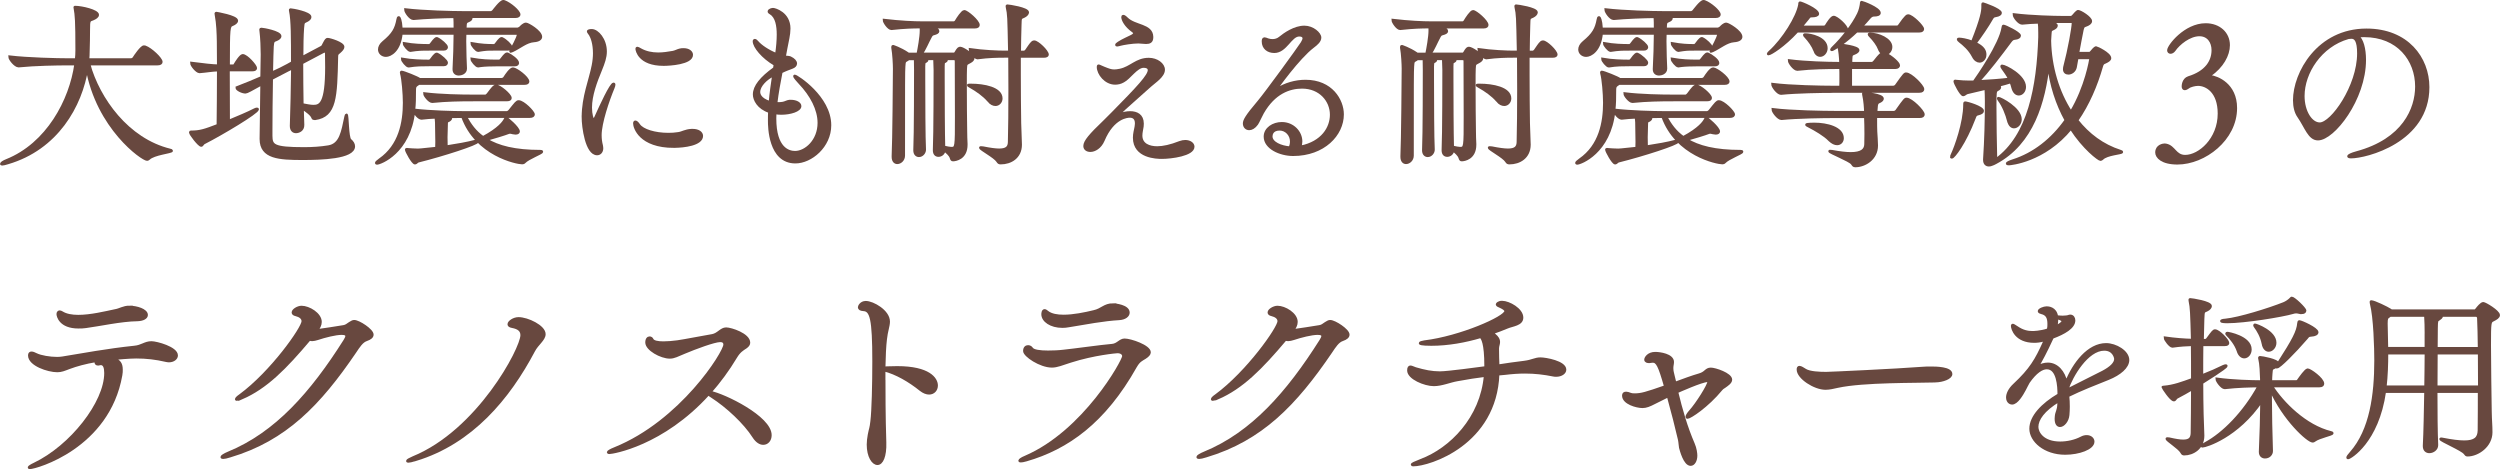 <svg height="89.04" viewBox="0 0 474.49 89.04" width="474.49" xmlns="http://www.w3.org/2000/svg"><g fill="#68483f" stroke="#68483f" stroke-miterlimit="10" stroke-width=".5"><path d="m16.87 12.15c1.84 6.63 7.34 14.35 15.4 16.32.2.03.31.1.31.14 0 .27-3.4.58-4.32 1.5-.1.1-.24.17-.34.17-.88 0-9.42-5.98-11.42-17.37-1.12 7.24-5.75 15.3-15.03 18.02-.54.17-.88.24-1.05.24-.14 0-.17-.03-.17-.07 0-.14.44-.44.99-.65 7.75-3.09 12.17-11.39 13.12-18.29h-1.6c-1.87 0-6.19.07-9.21.38h-.03c-.65 0-1.7-1.33-1.7-1.77 3.47.41 9.14.54 11.08.54h1.56c.07-.61.1-1.19.1-1.77 0-5.68-.1-6.63-.34-7.99-.03-.07-.03-.14-.03-.17s.03-.03.07-.03c1.26 0 4.28.71 4.28 1.46 0 .34-.41.61-.92.82-.68.27-.78.1-.78 2.07 0 1.36-.03 2.62-.07 3.98 0 .54-.03 1.09-.07 1.63h8.13c.24 0 .48-.14.58-.31.2-.34 1.43-2.14 1.9-2.14.1 0 .17.03.24.03 1.09.38 3.06 2.24 3.06 2.86 0 .21-.17.41-.75.41h-12.99z"/><path d="m43.36 13.3c0 3.6.03 7.62.03 9.69 1.8-.75 3.67-1.53 4.93-2.18.2-.1.34-.14.44-.14s.14.03.14.07c0 .61-6.83 4.69-10.17 6.39-.27.14-.34.48-.54.48-.41 0-2.07-2.14-2.07-2.48 0-.1.03-.1.14-.1 1.73 0 2.62-.31 5.1-1.26.03-2.38.07-6.77.07-10.47-1.22.03-2.21.24-3.54.34h-.03c-.51 0-1.53-1.22-1.53-1.67 2.48.31 3.81.48 5.1.51 0-1.94-.03-3.64-.03-4.62-.03-1.43-.07-3.33-.41-5.1-.03-.07-.03-.14-.03-.17 0-.07.03-.1.1-.1 0 0 3.88.65 3.88 1.43 0 .31-.37.58-.85.78-.65.27-.71.41-.71 7.79h.88c.2 0 .27-.13.37-.31.14-.24 1.02-1.67 1.43-1.67.75 0 2.48 1.97 2.48 2.41 0 .2-.14.37-.65.37h-4.52zm11.53-.1c-.78.41-1.94.99-3.33 1.73-.07 3.5-.1 7.58-.1 9.72v1.12c.03 1.84.34 2.41 6.26 2.41 1.56 0 3.13-.1 4.59-.34 2.38-.37 2.69-2.89 3.3-5.71.07-.24.1-.34.14-.34.24 0 .17 4.35.71 4.79.44.37.68.78.68 1.19 0 2.18-6.22 2.35-9.66 2.35-4.49 0-7.96-.17-7.96-3.74v-.1c.03-2.41.1-6.7.14-10.33-1.97 1.09-2.79 1.56-3.06 1.56-.65 0-1.7-.54-1.67-.88 1.77-.68 3.33-1.33 4.73-1.94.03-1.8.07-3.4.07-4.35 0-1.16-.07-3.13-.24-4.49 0-.1-.03-.17-.03-.24s.03-.1.14-.1c.34 0 3.57.58 3.57 1.36 0 .24-.24.48-.71.68-.48.2-.68.14-.75 1.26-.03.54-.1 2.58-.14 5.03 1.22-.54 2.24-1.05 3.06-1.5l.85-.48c0-4.69 0-8.06-.37-9.76-.03-.1-.03-.17-.03-.2s0-.07.07-.07c.31 0 3.71.61 3.71 1.39 0 .24-.17.44-.51.65-.71.41-.78.14-.88 1.46-.1 1.33-.14 3.33-.14 5.58l3.71-1.97c.2-.1.31-.37.41-.58.44-.85.54-.92.75-.92.37 0 2.92.75 2.92 1.46 0 .27-.24.58-.71.99-.37.31-.48.34-.48.92-.17 7.62-.24 11.18-4.11 11.73h-.1c-.17 0-.31-.03-.37-.2-.17-.58-1.16-1.29-1.94-1.8.03 1.22.07 2.31.1 3.16.03 1.02-.85 1.33-1.33 1.33s-.92-.31-.92-1.12v-.07c.1-2.92.2-7.17.24-10.95l-.58.31zm2.41-1.25c0 2.65.03 5.47.07 7.89.78.14 1.5.31 2.11.31 1.29 0 2.48-.44 2.48-7.41 0-.95-.03-1.84-.03-2.62 0-.27-.14-.37-.34-.37-.07 0-.17.03-.24.07l-4.05 2.14z"/><path d="m88.38 22.14c.82 1.53 1.8 2.89 3.3 3.94 3.03-1.63 3.94-2.89 4.22-3.5.03-.1.07-.17.17-.17.17 0 2.35 1.87 2.35 2.55 0 .2-.2.34-.58.34-.14 0-.31-.03-.51-.07s-.34-.1-.51-.1c-.07 0-.14 0-.24.03-.78.31-2.82.92-4.28 1.33 2.24 1.39 5.44 2.21 10.23 2.21.24 0 .31.03.31.1 0 .27-2.62 1.22-3.3 1.97-.14.14-.27.17-.44.17-.99 0-8.7-1.53-11.32-8.8-.65 0-1.46 0-2.41.03.14.07.2.17.2.27 0 .17-.24.41-.54.51-.2.1-.27.2-.27.51-.03 1.53-.07 2.01-.07 2.58 0 .41.03.88.03 1.8 2.04-.31 3.98-.65 5.47-1.05.1-.03.17-.03.24-.03.14 0 .2.03.2.1 0 .44-6.39 2.52-11.25 3.74-.24.07-.41.37-.61.37-.44 0-1.67-2.28-1.67-2.58 0-.03.03-.07.1-.07.03 0 .14.03.24.03.44.03 1.19.1 1.9.1.14 0 .41 0 3.5-.34.03-.44.03-.75.03-1.16 0-.44 0-.99-.03-1.87 0-1.7-.03-2.31-.14-2.82-.92.04-1.8.1-2.69.21h-.03c-.48 0-1.22-.88-1.43-1.39-.85 7.92-6.43 9.93-7 9.93-.07 0-.14-.04-.14-.07 0-.1.2-.31.68-.65 3.81-2.65 4.62-7.04 4.62-10.78 0-1.67-.24-4.56-.54-5.58-.03-.07-.03-.14-.03-.17 0-.07.03-.1.07-.1.37 0 3.16 1.12 3.43 1.39h15.54c.24 0 .48-.14.58-.31.31-.48 1.12-1.7 1.6-1.7.58 0 2.86 1.67 2.86 2.45 0 .2-.17.37-.75.37h-19.99c-.78.51-.78.54-.78 1.7 0 .95 0 2.11-.14 3.3 3.16.37 7.62.48 9.38.48h8.23c.2 0 .44-.17.54-.3 1.22-1.53 1.39-1.77 1.73-1.77.88 0 2.82 1.97 2.82 2.45 0 .2-.17.41-.71.41h-12.17zm-.11-15.8c0 .48-.03.95-.03 1.46 0 2.04.1 4.15.14 5.2.03.88-.95 1.09-1.29 1.09-.51 0-.95-.27-.95-.92v-.1c.1-1.6.2-5.03.2-6.73h-10.17c-.31 3.3-2.11 4.21-2.92 4.21-.71 0-1.26-.51-1.26-1.16 0-.44.24-.95.78-1.39 1.84-1.53 2.38-2.48 2.72-4.32.03-.24.1-.37.2-.37.07 0 .37.37.48 2.18h10.17c0-.75 0-1.77-.07-2.31-2.18.03-5.41.14-7.79.37h-.03c-.61 0-1.5-1.29-1.5-1.73 3.43.41 8.94.54 10.88.54h5.3c.2 0 .41-.14.54-.31.07-.07 1.33-1.8 1.84-1.8.07 0 .14 0 .2.03 1.12.41 2.82 1.87 2.82 2.48 0 .2-.17.41-.71.41h-8.7c.2.1.31.2.31.31 0 .2-.24.37-.51.48-.54.21-.58.34-.61 1.22v.31h9.89c.17 0 .44-.14.58-.27.14-.17.65-.68 1.05-.68.37 0 2.82 1.43 2.82 2.45 0 .37-.37.71-1.33.78-1.43.1-2.69 1.26-4.11 1.9-.14.07-.24.1-.27.1s-.03-.03-.03-.03c0-.03.03-.14.1-.27.14-.24 1.33-2.35 1.33-2.92 0-.14-.07-.2-.2-.2h-9.86zm-7.07 5.98c-.95 0-2.18 0-3.64.24h-.03c-.34 0-1.19-1.02-1.19-1.36 1.84.34 3.94.37 4.93.37h.2c.07 0 .24-.1.34-.24.75-1.05.99-1.09 1.05-1.09s.1.03.14.03c.71.34 1.77 1.29 1.77 1.63 0 .2-.14.41-.51.41h-3.06zm0-2.96c-.95 0-1.84 0-3.3.24h-.03c-.34 0-1.19-1.02-1.19-1.36 1.84.34 3.6.37 4.59.37h.2c.07 0 .24-.1.34-.24.75-1.05.99-1.09 1.05-1.09s.1.03.14.03c.71.34 1.77 1.29 1.77 1.63 0 .2-.14.41-.51.41h-3.06zm7.99 9.62c-1.67 0-4.45.03-7.14.31h-.03c-.54 0-1.46-1.16-1.46-1.53 3.09.38 7.07.44 8.8.44h2.75c.2 0 .34-.17.48-.31.37-.44.85-1.22 1.29-1.5.1-.07.2-.1.27-.1.68 0 2.72 1.7 2.72 2.31 0 .2-.14.37-.65.37h-7.04zm4.32-9.62c-.95 0-1.29 0-2.75.24h-.03c-.34 0-1.19-1.02-1.19-1.36 1.84.34 3.06.37 4.05.37h.2c.07 0 .24-.1.34-.24.75-1.05.99-1.09 1.05-1.09s.1.03.14.03c.65.31 1.67 1.26 1.67 1.63 0 .2-.14.41-.51.41h-2.96zm.44 2.99c-1.77 0-2.55.1-3.2.2h-.03c-.34 0-1.19-1.02-1.19-1.36 1.84.34 3.5.37 4.49.37h.75c.07 0 .24-.1.34-.24.24-.31.82-1.12 1.12-1.12.07 0 .1.03.14.03.61.27 1.9 1.16 1.9 1.73 0 .17-.14.38-.54.38h-3.77z"/><path d="m110.65 22.18c0-3.81 1.36-6.94 1.9-9.76.17-.85.24-1.63.24-2.31 0-1.8-.44-2.99-.75-3.5-.14-.27-.41-.51-.41-.65 0-.1.24-.2.68-.2 1.09 0 2.62 1.73 2.62 4.01 0 1.12-.37 2.14-.92 3.5-.92 2.21-1.9 4.83-1.9 7.14 0 1.33.31 2.31.54 2.31.14 0 .27-.14.44-.54.92-2.04 2.86-6.26 3.37-6.26.07 0 .1.04.1.14 0 .14-.07.34-.17.61-.99 2.38-2.45 6.66-2.45 8.98 0 .78.1 1.39.24 1.94.03.2.07.37.07.54 0 .68-.41 1.09-.92 1.09-2.01 0-2.69-5.13-2.69-7.04zm17.27 5.64c-6.46 0-7.51-3.64-7.51-4.39 0-.2.07-.31.17-.31.17 0 .41.2.68.61.71 1.02 3.03 1.73 5.58 1.73.61 0 1.26-.03 1.9-.14.78-.1 1.26-.54 2.52-.61h.2c1.12 0 1.73.51 1.73 1.09 0 1.6-3.37 2.01-5.27 2.01zm-1.97-15.57c-4.66 0-5.1-2.75-5.1-2.99 0-.1.03-.14.1-.14.1 0 .31.1.58.27 1.02.58 2.18.82 3.4.82.92 0 1.87-.14 2.82-.31.48-.1.85-.34 1.29-.44.24-.07.48-.07.71-.07.95 0 1.53.48 1.53 1.02 0 1.6-4.21 1.84-5.34 1.84z"/><path d="m147.09 12.25c-2.35-1.36-3.98-3.4-3.98-4.42 0-.14.07-.2.14-.2.14 0 .34.17.51.38.58.68 1.97 1.67 3.6 2.31.2-1.36.31-2.69.31-3.74 0-1.67-.27-3.37-1.39-4.05-.24-.14-.34-.24-.34-.34 0-.31.61-.44.78-.44.34 0 3.06.75 3.06 3.67 0 1.16-.34 2.41-.58 3.71-.1.51-.2 1.09-.31 1.67.31.03.85.03 1.09.14.71.34 1.05.75 1.05 1.12 0 .31-.24.58-.71.75-.61.24-1.22.44-2.04.85-.37 1.9-.75 3.94-.99 5.95.17 0 .34.03.51.03.27 0 .51-.03.78-.07.44-.07.82-.34 1.26-.38h.24c1.05 0 1.77.44 1.77.95 0 .82-1.84 1.39-3.54 1.39-.44 0-.82-.03-1.19-.1 0 .34-.03.71-.03 1.05 0 5.78 2.62 6.42 3.81 6.42 2.01 0 4.52-2.18 4.52-5.58 0-2.55-1.43-5.27-3.64-7.58-.44-.48-.99-1.09-.99-1.29 0-.03.03-.03.07-.03.34 0 6.66 4.01 6.66 9.35 0 4.01-3.6 7-6.56 7-4.93 0-4.96-6.8-4.96-7.85 0-.58 0-1.16.03-1.73-2.14-.71-2.89-2.28-2.89-3.26 0-1.53 1.33-3.16 3.84-4.96l.1-.71zm-.3 2.01c-1.33.61-2.75 1.97-2.75 3.2 0 .31.1 1.36 2.11 1.97.14-1.77.41-3.5.65-5.17z"/><path d="m176.71 5.15c1.19.41 1.33.54 1.33.78 0 .2-.27.37-.82.51-.37.07-.48.31-.61.54-.51.92-1.12 2.41-1.73 3.26h6.12c.2 0 .31-.1.41-.27.44-.78.61-.85.85-.85.44 0 2.45 1.22 2.45 1.9 0 .27-.2.51-.58.71-.68.41-.82.24-.85 1.33-.03.48-.03 1.56-.03 2.89 0 2.96.03 7.14.07 9.01 0 .61.03 1.67.07 2.35v.17c0 2.58-2.04 2.89-2.52 2.89-.24 0-.27-.14-.37-.44-.17-.54-.78-1.05-1.29-1.46-.03.65-.58 1.05-1.09 1.05-.44 0-.82-.27-.82-.99v-.07c.14-2.75.14-14.35.14-15.16 0-.37-.03-1.26-.07-2.14h-1.43s.03.1.03.17c0 .1-.03.2-.2.31-.37.2-.37.14-.41.95v2.35c0 3.94.03 11.52.14 13.43.03.54-.44 1.19-1.09 1.19-.41 0-.82-.31-.82-1.02v-.07c.14-2.69.14-14.35.14-15.16 0-.37 0-1.26-.03-2.14h-1.26c-.07.07-.1.1-.17.14-.61.34-.61.31-.68 1.29-.07.99-.07 2.82-.07 16.93 0 .82-.65 1.36-1.22 1.36-.44 0-.82-.34-.82-1.12v-.14c.14-2.62.24-15.26.24-16.59 0-.78-.1-2.82-.31-3.98v-.14c0-.1 0-.14.1-.14 0 0 1.33.41 2.75 1.36l.1.1h1.84c.2-.95.61-3.23.61-4.42 0-.24 0-.48-.03-.68-1.53 0-2.96.03-5.58.31h-.03c-.54 0-1.39-1.26-1.39-1.63 3.16.37 5.61.48 7.31.48h5.95c.1 0 .31-.1.41-.27.31-.54 1.19-1.87 1.56-1.87.54 0 2.69 1.87 2.69 2.58 0 .2-.14.41-.65.41h-8.33zm2.92 6.01s.03.1.03.17c0 .1-.03.2-.2.31-.44.24-.37.17-.41.95v2.35c0 3.67.03 10.5.1 12.95.61.14 1.09.24 1.39.24.95 0 .95-.14.95-6.02 0-4.08-.03-9.25-.03-10.5 0-.17-.03-.44-.41-.44h-1.43zm7.99 7.96c-.88-1.05-2.28-2.01-3.37-2.62-.31-.17-.48-.27-.48-.34 0-.03.17-.03.51-.03 2.45 0 5.75.61 5.75 2.55 0 .65-.48 1.19-1.09 1.19-.41 0-.88-.2-1.33-.75zm5.88-8.43v3.5c0 3.23.03 6.49.07 9.15 0 .65.14 3.37.14 4.11 0 2.45-1.94 3.5-3.77 3.5-.34 0-.41-.07-.61-.37-.54-.85-3.26-2.24-3.26-2.55 0-.03.03-.03.14-.03.07 0 .2 0 .37.03 1.33.27 2.35.41 3.06.41 1.39 0 1.87-.48 1.9-1.46.07-2.52.1-6.25.1-9.99 0-2.18-.03-4.35-.03-6.29h-.92c-1.33 0-3.06.03-5.17.31h-.03c-.41 0-1.39-1.26-1.39-1.63 2.52.37 5.27.48 6.66.48h.82c-.14-6.97-.14-7.04-.44-8.46-.03-.1-.03-.17-.03-.24 0-.03 0-.07.07-.07.31 0 3.88.54 3.88 1.26 0 .27-.31.58-.65.75-.71.37-.75.07-.78 1.73-.03 1.43-.1 3.16-.1 5.03h.85c.1 0 .34-.14.44-.31.37-.51.78-1.22 1.16-1.53.1-.07.2-.1.31-.1.65 0 2.52 1.8 2.52 2.45 0 .17-.17.34-.68.34h-4.59z"/><path d="m211.19 21.46c4.86-4.93 6.9-7.11 6.9-8.16 0-.2-.1-.68-1.05-.68-1.33 0-2.69 2.21-3.84 2.79-.54.31-1.05.41-1.56.41-1.8 0-3.23-1.8-3.23-3.13 0-.14.03-.21.1-.21.14 0 .44.21.99.41.92.37 1.36.54 1.97.54.31 0 .65-.04 1.12-.14 2.07-.44 3.09-2.07 5.44-2.07 1.56 0 2.82.99 2.82 2.01 0 1.22-1.67 2.24-2.58 3.06-2.24 2.04-5.03 4.42-5.75 5.2-.1.1-.17.17-.17.24 0 0 0 .03.07.03.03 0 .1-.03.24-.07.54-.2 1.19-.34 1.83-.34 1.22 0 2.35.51 2.35 2.11 0 .17 0 .34-.03.54-.07.54-.24 1.12-.24 1.73 0 1.73 1.56 2.28 3.06 2.28 1.12 0 2.55-.31 4.28-.99.37-.14.75-.2 1.05-.2.88 0 1.5.48 1.5 1.02 0 1.53-4.15 2.07-5.95 2.07-.99 0-5.24-.1-5.24-3.77 0-.78.2-1.43.31-2.04.03-.27.07-.48.07-.68 0-.99-.54-1.33-1.22-1.33-.37 0-3.16.1-5.03 4.56-.58 1.36-1.67 1.94-2.45 1.94-.61 0-1.09-.31-1.09-.88 0-.85 1.02-2.07 3.77-4.69zm6.32-13.36c-.44 0-.99-.1-1.46-.1-1.16 0-2.89.3-3.4.44-.27.07-.51.14-.65.14-.07 0-.1-.03-.1-.07 0-.07.1-.17.41-.38.78-.51 1.97-1.02 2.35-1.22.2-.1.65-.31.65-.61 0-.1-.07-.24-.31-.41-1.39-.99-1.94-2.14-1.94-2.65 0-.14.03-.17.14-.17s.31.1.65.44c1.53 1.53 4.73 1.19 4.79 3.47v.1c0 .85-.48 1.02-1.12 1.02z"/><path d="m246.85 27.89c4.15-.85 5.81-3.64 5.81-6.12 0-2.65-2.07-5.2-5.54-5.2-2.41 0-5.3 1.02-7.48 4.83-.31.54-.85 1.77-1.09 2.11-.48.68-1.02.95-1.46.95-.54 0-.95-.41-.95-1.02 0-.54.31-1.26 2.79-4.18 1.36-1.6 7.62-10.2 8.19-11.12.2-.34.34-.65.34-.85 0-.17-.07-.61-.88-.61-1.63 0-2.52 3.13-4.72 3.13-1.22 0-2.14-.71-2.14-1.94 0-.27.03-.54.27-.54.17 0 .37.1.65.2.31.1.58.14.88.14.48 0 .99-.14 1.39-.48.92-.75 2.79-2.07 4.66-2.07 1.6 0 2.96 1.26 2.96 2.01 0 .65-.61 1.19-1.33 1.73-2.75 2.07-7.04 8.06-7.04 8.16h.03s.07 0 .17-.07c1.56-.99 3.5-1.56 5.41-1.56 4.93 0 7.04 3.64 7.04 6.32 0 3.84-3.57 7.65-9.38 7.65-2.45 0-5.34-1.29-5.34-3.43 0-1.53 1.56-2.52 3.2-2.52 2.11 0 3.64 1.67 3.64 3.43 0 .37-.07.71-.2 1.09l.14-.04zm-1.77-1.05c0-1.26-.99-2.31-2.21-2.31-1.43 0-1.6.99-1.6 1.36 0 1.26 1.87 2.01 3.54 2.14.2-.41.27-.78.27-1.19z"/><path d="m273.27 5.15c1.19.41 1.33.54 1.33.78 0 .2-.27.37-.82.51-.37.07-.48.31-.61.54-.51.92-1.12 2.41-1.73 3.26h6.12c.2 0 .31-.1.41-.27.44-.78.61-.85.85-.85.44 0 2.45 1.22 2.45 1.9 0 .27-.2.51-.58.71-.68.41-.82.24-.85 1.33-.03.48-.03 1.56-.03 2.89 0 2.96.03 7.14.07 9.01 0 .61.03 1.67.07 2.35v.17c0 2.58-2.04 2.89-2.52 2.89-.24 0-.27-.14-.37-.44-.17-.54-.78-1.05-1.29-1.46-.03.65-.58 1.05-1.09 1.05-.44 0-.82-.27-.82-.99v-.07c.14-2.75.14-14.35.14-15.16 0-.37-.03-1.26-.07-2.14h-1.43s.03.1.03.17c0 .1-.03.2-.2.31-.37.2-.37.14-.41.95v2.35c0 3.94.03 11.52.14 13.43.03.54-.44 1.19-1.09 1.19-.41 0-.82-.31-.82-1.02v-.07c.14-2.69.14-14.35.14-15.16 0-.37 0-1.26-.03-2.14h-1.26c-.07.07-.1.1-.17.14-.61.34-.61.31-.68 1.29s-.07 2.82-.07 16.93c0 .82-.65 1.36-1.22 1.36-.44 0-.82-.34-.82-1.12v-.14c.14-2.62.24-15.26.24-16.59 0-.78-.1-2.82-.31-3.98v-.14c0-.1 0-.14.1-.14 0 0 1.33.41 2.75 1.36l.1.1h1.84c.2-.95.61-3.23.61-4.42 0-.24 0-.48-.03-.68-1.53 0-2.96.03-5.58.31h-.03c-.54 0-1.39-1.26-1.39-1.63 3.16.37 5.61.48 7.31.48h5.95c.1 0 .31-.1.41-.27.31-.54 1.19-1.87 1.56-1.87.54 0 2.69 1.87 2.69 2.58 0 .2-.14.41-.65.41h-8.33zm2.92 6.01s.03.1.03.17c0 .1-.03.2-.2.31-.44.24-.37.17-.41.95v2.35c0 3.67.03 10.5.1 12.95.61.14 1.09.24 1.39.24.95 0 .95-.14.95-6.02 0-4.08-.03-9.25-.03-10.5 0-.17-.03-.44-.41-.44h-1.43zm7.99 7.96c-.88-1.05-2.28-2.01-3.37-2.62-.31-.17-.48-.27-.48-.34 0-.03.17-.03.51-.03 2.45 0 5.75.61 5.75 2.55 0 .65-.48 1.19-1.09 1.19-.41 0-.88-.2-1.33-.75zm5.88-8.43v3.5c0 3.23.03 6.49.07 9.15 0 .65.14 3.37.14 4.11 0 2.45-1.94 3.5-3.77 3.5-.34 0-.41-.07-.61-.37-.54-.85-3.26-2.24-3.26-2.55 0-.03.03-.03.14-.03.07 0 .2 0 .37.03 1.33.27 2.35.41 3.06.41 1.39 0 1.87-.48 1.9-1.46.07-2.52.1-6.25.1-9.99 0-2.18-.03-4.35-.03-6.29h-.92c-1.33 0-3.06.03-5.17.31h-.03c-.41 0-1.39-1.26-1.39-1.63 2.52.37 5.27.48 6.66.48h.82c-.14-6.97-.14-7.04-.44-8.46-.03-.1-.03-.17-.03-.24 0-.03 0-.07.07-.07.31 0 3.88.54 3.88 1.26 0 .27-.31.58-.65.75-.71.37-.75.07-.78 1.73-.03 1.43-.1 3.16-.1 5.03h.85c.1 0 .34-.14.44-.31.37-.51.78-1.22 1.16-1.53.1-.07.2-.1.31-.1.65 0 2.52 1.8 2.52 2.45 0 .17-.17.34-.68.34h-4.59z"/><path d="m316.18 22.14c.82 1.53 1.8 2.89 3.3 3.94 3.03-1.63 3.94-2.89 4.21-3.5.03-.1.07-.17.17-.17.17 0 2.35 1.87 2.35 2.55 0 .2-.2.34-.58.34-.14 0-.31-.03-.51-.07-.2-.03-.34-.1-.51-.1-.07 0-.14 0-.24.03-.78.31-2.82.92-4.28 1.33 2.24 1.39 5.44 2.21 10.23 2.21.24 0 .31.03.31.1 0 .27-2.62 1.22-3.3 1.97-.14.14-.27.17-.44.17-.99 0-8.7-1.53-11.32-8.8-.65 0-1.46 0-2.41.03.14.07.2.17.2.27 0 .17-.24.41-.54.51-.2.1-.27.2-.27.51-.03 1.53-.07 2.01-.07 2.58 0 .41.03.88.03 1.8 2.04-.31 3.98-.65 5.47-1.05.1-.03.17-.03.24-.03.14 0 .2.03.2.1 0 .44-6.39 2.52-11.25 3.74-.24.07-.41.37-.61.37-.44 0-1.67-2.28-1.67-2.58 0-.03.03-.07.1-.07.03 0 .14.03.24.03.44.03 1.19.1 1.9.1.14 0 .41 0 3.5-.34.03-.44.03-.75.03-1.16 0-.44 0-.99-.03-1.87 0-1.7-.03-2.31-.14-2.82-.92.04-1.8.1-2.69.21h-.03c-.48 0-1.22-.88-1.43-1.39-.85 7.92-6.42 9.93-7 9.93-.07 0-.14-.04-.14-.07 0-.1.2-.31.68-.65 3.81-2.65 4.62-7.04 4.62-10.78 0-1.67-.24-4.56-.54-5.58-.03-.07-.03-.14-.03-.17 0-.07.03-.1.07-.1.37 0 3.16 1.12 3.43 1.39h15.54c.24 0 .48-.14.58-.31.31-.48 1.12-1.7 1.6-1.7.58 0 2.86 1.67 2.86 2.45 0 .2-.17.37-.75.37h-19.99c-.78.51-.78.54-.78 1.7 0 .95 0 2.11-.14 3.3 3.16.37 7.62.48 9.38.48h8.23c.2 0 .44-.17.54-.3 1.22-1.53 1.39-1.77 1.73-1.77.88 0 2.82 1.97 2.82 2.45 0 .2-.17.41-.71.41h-12.17zm-.11-15.8c0 .48-.03.95-.03 1.46 0 2.04.1 4.15.14 5.2.03.88-.95 1.09-1.29 1.09-.51 0-.95-.27-.95-.92v-.1c.1-1.6.2-5.03.2-6.73h-10.17c-.31 3.3-2.11 4.21-2.92 4.21-.71 0-1.26-.51-1.26-1.16 0-.44.24-.95.78-1.39 1.84-1.53 2.38-2.48 2.72-4.32.03-.24.1-.37.2-.37.07 0 .37.37.48 2.18h10.17c0-.75 0-1.77-.07-2.31-2.18.03-5.41.14-7.79.37h-.03c-.61 0-1.5-1.29-1.5-1.73 3.43.41 8.94.54 10.88.54h5.3c.2 0 .41-.14.54-.31.07-.07 1.33-1.8 1.84-1.8.07 0 .14 0 .2.03 1.12.41 2.82 1.87 2.82 2.48 0 .2-.17.41-.71.41h-8.7c.2.1.31.2.31.31 0 .2-.24.37-.51.48-.54.21-.58.34-.61 1.22v.31h9.89c.17 0 .44-.14.58-.27.14-.17.65-.68 1.05-.68.37 0 2.82 1.43 2.82 2.45 0 .37-.37.71-1.33.78-1.43.1-2.69 1.26-4.11 1.9-.14.07-.24.1-.27.1s-.03-.03-.03-.03c0-.03.03-.14.1-.27.14-.24 1.33-2.35 1.33-2.92 0-.14-.07-.2-.2-.2h-9.86zm-7.07 5.98c-.95 0-2.18 0-3.64.24h-.03c-.34 0-1.19-1.02-1.19-1.36 1.84.34 3.94.37 4.93.37h.2c.07 0 .24-.1.34-.24.75-1.05.99-1.09 1.05-1.09s.1.03.14.03c.71.34 1.77 1.29 1.77 1.63 0 .2-.14.41-.51.41h-3.06zm0-2.96c-.95 0-1.83 0-3.3.24h-.03c-.34 0-1.19-1.02-1.19-1.36 1.84.34 3.6.37 4.59.37h.2c.07 0 .24-.1.34-.24.75-1.05.99-1.09 1.05-1.09s.1.03.14.03c.71.34 1.77 1.29 1.77 1.63 0 .2-.14.41-.51.41h-3.06zm7.99 9.62c-1.67 0-4.45.03-7.14.31h-.03c-.54 0-1.46-1.16-1.46-1.53 3.09.38 7.07.44 8.8.44h2.75c.2 0 .34-.17.48-.31.37-.44.85-1.22 1.29-1.5.1-.07.2-.1.27-.1.68 0 2.72 1.7 2.72 2.31 0 .2-.14.37-.65.37h-7.04zm4.32-9.62c-.95 0-1.29 0-2.75.24h-.03c-.34 0-1.19-1.02-1.19-1.36 1.83.34 3.06.37 4.04.37h.2c.07 0 .24-.1.34-.24.75-1.05.99-1.09 1.05-1.09s.1.03.14.03c.65.31 1.67 1.26 1.67 1.63 0 .2-.14.41-.51.41h-2.96zm.44 2.99c-1.77 0-2.55.1-3.2.2h-.03c-.34 0-1.19-1.02-1.19-1.36 1.83.34 3.5.37 4.49.37h.75c.07 0 .24-.1.34-.24.24-.31.82-1.12 1.12-1.12.07 0 .1.03.14.03.61.27 1.9 1.16 1.9 1.73 0 .17-.14.38-.54.38h-3.77z"/><path d="m341.1 5.93c-2.55 2.79-5.07 4.32-5.44 4.32-.03 0-.07 0-.07-.03 0-.07.1-.2.34-.41 2.55-2.31 5.2-6.56 5.61-8.91.03-.27 0-.38.1-.38.24 0 3.37 1.29 3.37 2.11 0 .27-.48.41-1.05.41-.51 0-.51.07-.85.51-.41.51-.85 1.05-1.29 1.56h4.39c.1 0 .31-.1.41-.27.2-.34.99-1.6 1.39-1.6.61 0 2.48 1.7 2.48 2.35 0 .17-.14.34-.65.34zm6.53 11.45c-1.84 0-6.63.07-9.59.37h-.03c-.61 0-1.6-1.33-1.6-1.77 3.37.44 9.49.54 11.39.54h1.53c.03-.61.03-1.26.03-1.87 0-.65 0-1.26-.03-1.8h-.65c-1.73 0-4.76.03-7.55.34h-.03c-.58 0-1.53-1.29-1.53-1.7 3.2.41 7.51.51 9.28.51h.48c-.03-1.16-.17-2.45-.37-3.26-1.09.68-1.19.71-1.29.71-.03 0-.07 0-.07-.03 0-.07.1-.21.31-.41 1.77-1.7 3.77-4.25 4.79-6.36.34-.68.48-1.46.54-1.87.03-.27 0-.37.1-.37.17 0 3.37 1.19 3.37 2.04 0 .31-.41.44-1.05.44q-.44 0-.82.44c-.48.58-1.02 1.16-1.6 1.77h6.83c.1 0 .31-.1.41-.27 1.26-1.84 1.53-1.87 1.67-1.87.75 0 2.79 2.04 2.79 2.55 0 .2-.14.41-.65.41h-11.9c-.95.92-2.01 1.8-3.09 2.58.17.03 3.37.41 3.37 1.02 0 .17-.17.34-.48.51-.71.37-.85.1-.88 1.36v.61h3.94c.2 0 .37-.14.51-.31.37-.48.95-1.22 1.39-1.53.03-.04.07-.07.1-.07-.24-.14-.44-.41-.61-.85-.24-.68-.99-1.7-1.67-2.38-.17-.17-.24-.27-.24-.34s.07-.07.24-.07c1.53 0 3.94.99 3.94 2.45 0 .68-.44 1.22-.99 1.33 1.12.54 2.45 1.73 2.45 2.18 0 .2-.14.44-.68.44h-8.43v3.67h8.06c.2 0 .48-.14.58-.31 1.53-2.18 1.63-2.21 1.87-2.21.92 0 3.2 2.31 3.2 2.92 0 .24-.14.44-.71.44h-16.62zm8.39 4.76v.82c0 .65 0 1.33.03 2.01.03.58.14 1.97.14 2.65 0 2.55-2.28 3.88-4.08 3.88-.34 0-.41-.2-.61-.48-.48-.61-4.25-2.07-4.25-2.31 0-.03.03-.03.1-.03s.2 0 .37.03c1.46.27 2.65.41 3.54.41 2.01 0 2.79-.65 2.82-1.73.03-.71.03-1.36.03-1.97 0-1.26-.03-2.28-.07-3.26h-6.02c-1.84 0-6.94.07-9.89.37h-.03c-.61 0-1.63-1.33-1.63-1.77 3.37.44 9.83.54 11.73.54h5.85c-.03-.82-.1-2.11-.37-3.33-.03-.07-.03-.14-.03-.17 0-.1.03-.1.17-.1.1 0 3.47.27 3.47 1.02 0 .2-.17.37-.41.51-.58.27-.71.24-.78 1.6l-.03.48h3.33c.2 0 .48-.14.58-.31 1.53-2.18 1.63-2.21 1.87-2.21.92 0 3.2 2.31 3.2 2.92 0 .24-.14.44-.71.44h-8.29zm-11.66-12.64c-.24-.75-.99-1.8-1.67-2.52-.17-.17-.24-.27-.24-.34s.07-.07.24-.07c.92 0 3.94.61 3.94 2.58 0 .78-.58 1.39-1.16 1.39-.44 0-.85-.31-1.12-1.05zm2.86 17.06c-.95-.95-2.62-1.94-3.88-2.58-.31-.17-.48-.24-.48-.31 0-.14 1.43-.14 1.5-.14 2.38 0 5.34.75 5.34 2.69 0 .61-.41 1.09-1.02 1.09-.41 0-.92-.2-1.46-.75z"/><path d="m370.37 29.76c0-.1.03-.24.14-.44.65-1.36 2.35-6.02 2.35-9.49 0-.34.07-.34.07-.34.44 0 3.37.88 3.37 1.56 0 .24-.24.44-.82.58-.51.1-.58.31-.75.78-1.84 4.83-3.94 7.45-4.28 7.45-.03 0-.07-.03-.07-.1zm8.44.54c6.32-4.52 7.99-13.94 8.29-23.22v-.88c0-.85-.03-1.53-.1-1.97-1.12.03-2.18.1-3.2.2h-.03c-.58 0-1.53-1.19-1.53-1.67 3.26.41 7.82.51 8.97.51h1.84c.17 0 .34-.14.48-.31.68-.82.85-.82.88-.82.44 0 2.41 1.22 2.41 1.87 0 .37-.44.61-.78.75-.44.2-.65.1-.82.88-.24 1.09-.54 2.82-.85 4.45h2.18c.17 0 .31-.14.44-.31.58-.71.75-.75.85-.75.14 0 2.62 1.16 2.62 2.01 0 .34-.44.54-.68.68-.31.21-.68.1-.88.85-1.05 3.67-2.58 7.24-4.69 10.27 2.14 2.72 4.9 4.79 8.23 5.85.2.07.27.1.27.17 0 .24-2.86.37-3.71 1.26-.1.1-.24.17-.34.17-.31 0-3.16-2.11-5.61-5.92-5.1 6.25-11.56 6.76-11.76 6.76-.24 0-.34-.03-.34-.1 0-.1.37-.31 1.09-.54 3.98-1.26 7.45-3.98 10.06-7.68-1.67-3.03-2.89-6.63-3.33-10.71-.78 7.28-3.03 15.09-10 18.8-.31.17-.54.27-.68.31-.2.1-.41.14-.61.14-.44 0-.85-.27-.85-.99v-.14c.24-3.64.34-7.31.34-10.95 0-.85-.03-1.77-.07-2.48-1.46.34-2.82.68-3.47.82-.34.07-.58.41-.82.41-.41 0-1.6-2.24-1.6-2.58 0-.03 0-.07.07-.07s.14.03.24.03c.82.1 1.73.14 2.41.14h.92c.75-1.05 5-7.17 5.47-10.27.03-.27.07-.34.14-.34.27 0 3.06 1.33 3.06 1.84 0 .24-.27.48-.95.54-.34.03-.54.2-.78.51-1.84 2.48-4.39 5.85-6.15 7.65 1.97-.1 4.39-.27 5.95-.48-.41-.82-.92-1.46-1.29-2-.14-.2-.2-.34-.2-.41s.03-.07.1-.07c.58 0 4.28 1.87 4.28 3.98 0 .82-.54 1.39-1.12 1.39-.48 0-.95-.37-1.19-1.33-.07-.34-.2-.68-.34-.99-.61.21-1.5.44-2.41.68.2.1.34.2.34.34s-.14.31-.41.44c-.48.27-.48.31-.48 3.3 0 2.75.07 6.94.14 9.76v.2zm-2.04-19.92c0 .71-.51 1.26-1.05 1.26-.41 0-.88-.27-1.22-.95-.71-1.36-1.73-2.21-2.55-2.86-.24-.17-.31-.31-.31-.37 0-.03.07-.07.17-.07.41 0 1.53.17 2.52.58 1.8-4.49 1.97-5.88 1.97-6.63v-.48c0-.13 0-.17.07-.17.03 0 3.33 1.12 3.33 1.77 0 .2-.27.44-.92.54-.41.07-.54.17-.75.54-.75 1.33-2.14 3.37-3.13 4.66 1.6.75 1.87 1.5 1.87 2.18zm4.45 12.68c-.37-1.43-1.02-3.03-1.77-4.01-.14-.21-.2-.31-.2-.38 0-.03.03-.03.07-.03.34 0 4.15 1.94 4.15 4.01 0 .82-.61 1.46-1.22 1.46-.41 0-.82-.31-1.02-1.05zm13.02-12.07-.31 1.73c-.14.78-.82 1.19-1.36 1.19-.44 0-.78-.24-.78-.78 0-.1 0-.2.03-.34.92-3.5 1.63-7.55 1.63-8.43 0-.14-.03-.24-.24-.24h-2.01c-.82 0-1.7 0-2.62.04 1.53.34 1.73.48 1.73.71 0 .21-.2.41-.54.58-.51.27-.61.17-.65 1.09 0 .41-.07.78-.07 1.19.1 4.93 1.53 9.76 4.01 13.56 2.89-4.79 3.71-10 3.71-10.06 0-.17-.07-.24-.27-.24h-2.28z"/><path d="m413.28 30.98c-2.96 0-3.98-1.19-3.98-2.04 0-1.29 1.29-1.46 1.53-1.46.1 0 .2.03.27.03 1.6.31 1.73 2.14 3.64 2.14 2.69 0 6.42-3.23 6.42-8.09 0-4.22-2.41-5.51-3.98-5.51-.58 0-1.53.24-1.84.51-.24.17-.48.31-.68.31s-.34-.14-.34-.48c0-.1.03-1.33 1.05-1.67 3.33-1.02 4.62-3.06 4.62-5.2 0-1.56-.88-2.89-2.55-2.89-1.87 0-3.91 1.63-4.79 2.92-.2.27-.48.41-.68.41-.24 0-.41-.14-.41-.41 0-.82 3.16-4.89 7.07-4.89 2.52 0 4.35 1.63 4.35 3.91 0 1.87-1.19 4.08-3.54 5.71-.03.03-.1.1-.1.14s.03.07.14.07c1.36.17 4.86 1.53 4.86 6.02 0 5.95-5.95 10.47-11.08 10.47z"/><path d="m448.81 11.37c0 7.45-5.95 15.03-8.87 15.03-1.67 0-2.28-2.28-3.67-4.28-.54-.75-.82-1.84-.82-3.09 0-5.17 4.52-13.36 13.7-13.36 7.72 0 11.69 5.34 11.69 10.88 0 10.33-11.83 13.26-14.62 13.26-.31 0-.48-.07-.48-.14 0-.17.54-.44 1.53-.71 8.94-2.41 11.36-8.33 11.36-12.54 0-5.03-3.47-9.62-9.93-9.62-.41 0-.82.03-1.22.07.85.61 1.33 2.35 1.33 4.52zm-1.19-1.23c0-2.45-.58-3.03-1.33-3.03-.1 0-.2 0-.34.03-.1.03-.2.03-.27.03-5.24 1.5-8.53 6.6-8.53 11.05 0 2.99 1.5 5.27 3.13 5.27 2.28 0 7.34-7.11 7.34-13.36z"/><path d="m21.79 68.18c.78.33 1.26.77 1.26 1.96 0 .33 0 .65-.08 1.06-2.41 13.71-16.16 17.59-17.34 17.59-.08 0-.12-.04-.12-.08 0-.08.41-.37 1.02-.65 6.94-3.31 13.5-11.63 13.5-17.26 0-1.06-.24-1.75-.9-1.75-.08 0-.16.04-.25.04-.12.04-.2.04-.29.04-.29 0-.41-.16-.41-.41 0-.08 0-.16.04-.24-2 .33-3.75.82-5.06 1.31-.98.37-1.51.61-2.29.61-1.75 0-5.3-1.18-5.3-2.94 0-.37.16-.49.41-.49s.53.12.86.29c.9.45 2.65.73 4 .73.41 0 .73-.04 1.02-.08 3.75-.61 8.53-1.51 13.63-2.04 1.43-.12 2-.86 3.26-.86.94 0 4.77 1.02 4.77 2.45 0 .57-.61 1.06-1.47 1.06-.16 0-.37-.04-.57-.08-1.92-.45-3.71-.65-5.63-.65-.41 0-1.18 0-4.45.29l.37.12zm2.81-9.91c1.31 0 3.22.57 3.22 1.51 0 .49-.61.9-1.75.94-3.1.04-7.3.98-9.79 1.3-.49.08-.94.08-1.39.08-3.51 0-3.92-2.16-3.92-2.49 0-.29.16-.45.37-.45.12 0 .25.08.41.16.78.49 1.88.69 3.1.69 2.37 0 5.18-.69 6.94-1.06 1.02-.16 1.59-.69 2.82-.69z"/><path d="m45.9 75.53c-.45.2-.78.29-.94.29-.08 0-.12 0-.12-.04 0-.12.2-.37.73-.73 5.96-4.37 11.91-12.81 11.91-14.08 0-.61-.53-1.02-1.35-1.22-.37-.08-.53-.24-.53-.45 0-.45.94-1.02 1.63-1.02 1.39 0 3.59 1.31 3.59 2.82 0 .57-.29 1.1-.69 1.63 1.31-.16 3.79-.57 5.06-.77.53-.08.73-.33 1.18-.61.37-.24.61-.37.86-.37.86 0 3.43 1.67 3.43 2.53 0 .41-.37.73-1.1.98-.86.29-1.43 1.18-2.2 2.33-6.69 9.83-13.14 16.61-23.71 19.75-.61.2-1.06.29-1.31.29-.16 0-.25-.04-.25-.12 0-.12.45-.45 1.26-.78 9.06-3.71 15.79-11.38 22.07-21.3.16-.29.37-.61.37-.86 0-.29-.2-.49-.94-.49-1.18 0-3.22.53-4.57.98-.41.12-.73.21-1.02.21-.16 0-.37-.04-.53-.08-4.65 5.51-8.24 9.14-12.85 11.14z"/><path d="m78.91 87.24c-.78.25-1.22.33-1.43.33-.12 0-.16-.04-.16-.08 0-.12.45-.37 1.1-.65 12.32-5.02 20.6-20.65 20.6-23.22 0-.86-.53-1.39-1.84-1.63-.45-.08-.61-.24-.61-.45 0-.45.94-1.1 1.84-1.1 1.71 0 4.9 1.51 4.9 2.98 0 1.02-1.35 1.88-2 3.14-4.77 9.02-11.79 17.46-22.4 20.69z"/><path d="m115.67 85.93c-.16 0-.25-.04-.25-.08 0-.12.45-.41 1.27-.73 12.61-5.1 20.85-18.24 20.85-19.71 0-.41-.2-.73-.86-.73-1.1 0-4.82 1.39-6.73 2.2-1.39.57-2 .94-2.82.94-1.67 0-4.41-1.51-4.41-2.82 0-.65.29-.9.57-.9.2 0 .41.12.49.33.2.45 1.06.61 2.12.61.82 0 1.75-.08 2.65-.2 1.22-.16 5.39-.98 6.65-1.18 1.1-.2 1.67-1.27 2.61-1.27s4.33 1.1 4.33 2.65c0 .29-.16.57-.57.86-.69.45-1.26.78-1.92 1.88-1.47 2.45-3.1 4.65-4.86 6.65 2.69.53 11.42 4.77 11.42 8.16 0 .94-.57 1.59-1.35 1.59-.57 0-1.22-.37-1.8-1.27-1.71-2.69-5.06-5.79-7.92-7.63-.29-.16-.53-.37-.69-.49-8.73 9.63-18.2 11.14-18.81 11.14z"/><path d="m167.81 73.16c0 5.06.12 10.2.16 10.81.08 2.69-.61 4.04-1.43 4.04-.86 0-1.79-1.39-1.79-3.63 0-.57.08-1.22.2-1.88.25-1.3.33-1.1.49-2.53.25-1.96.37-7.06.37-11.38 0-8.16-.49-9.71-1.92-9.79-.57-.04-.82-.2-.82-.49 0-.16.33-.94 1.26-.94 1.31 0 4.33 1.67 4.33 3.67 0 .86-.41 1.79-.57 3.35-.16 1.31-.25 3.26-.29 5.43.16 0 .37-.04.57-.04.61 0 1.26-.04 1.92-.04 6.04 0 7.47 2.16 7.47 3.43 0 .82-.57 1.47-1.43 1.47-.45 0-1.02-.2-1.59-.65-2.12-1.71-4.65-3.18-6.94-3.75v2.94z"/><path d="m215.55 69.53c-5.92 10.57-12.98 15.55-20.77 17.79-.53.16-.86.2-1.06.2-.16 0-.2-.04-.2-.08 0-.12.37-.41 1.06-.69 11.22-4.81 18.65-18.28 18.65-19.14 0-.49-.45-.82-1.14-.82-.2 0-4.45.37-8.89 1.79-1.67.53-2.57.94-3.55.94-2.2 0-5.22-2.04-5.22-2.9 0-.61.33-.86.69-.86.25 0 .53.12.69.37.29.49 1.59.65 3.1.65.94 0 2-.04 2.98-.16 1.67-.16 7.18-.94 9.18-1.1 1.06-.08 1.51-1.02 2.37-1.02 1.14 0 4.73 1.22 4.73 2.37 0 .33-.29.65-.86 1.02-.65.41-1.14.57-1.75 1.63zm-4.29-11.71c.37 0 2.9.25 2.9 1.51 0 .57-.61 1.1-1.71 1.18-2.94.16-6.37.82-9.59 1.35-.41.08-.82.12-1.22.12-2.2 0-3.75-1.1-3.75-2.33 0-.04 0-.73.37-.73.16 0 .37.16.57.33.69.53 1.8.73 3.02.73 1.88 0 4.08-.45 5.75-.86 1.55-.33 2-1.31 3.67-1.31z"/><path d="m231.13 75.53c-.45.2-.78.29-.94.29-.08 0-.12 0-.12-.04 0-.12.2-.37.73-.73 5.96-4.37 11.91-12.81 11.91-14.08 0-.61-.53-1.02-1.35-1.22-.37-.08-.53-.24-.53-.45 0-.45.94-1.02 1.63-1.02 1.39 0 3.59 1.31 3.59 2.82 0 .57-.29 1.1-.69 1.63 1.31-.16 3.79-.57 5.06-.77.53-.08.73-.33 1.18-.61.37-.24.61-.37.86-.37.86 0 3.43 1.67 3.43 2.53 0 .41-.37.73-1.1.98-.86.29-1.43 1.18-2.2 2.33-6.69 9.83-13.14 16.61-23.71 19.75-.61.2-1.06.29-1.31.29-.16 0-.25-.04-.25-.12 0-.12.45-.45 1.27-.78 9.06-3.71 15.79-11.38 22.07-21.3.16-.29.37-.61.37-.86 0-.29-.2-.49-.94-.49-1.18 0-3.22.53-4.57.98-.41.12-.73.21-1.02.21-.16 0-.37-.04-.53-.08-4.65 5.51-8.24 9.14-12.85 11.14z"/><path d="m284.33 71c-.49 13.26-13.06 17.26-16.12 17.26-.12 0-.2-.04-.2-.08 0-.12.41-.33 1.67-.82 5.67-2.12 11.51-8 12.2-16.08-1.67.2-3.26.45-5.26.82-1.47.25-2.98.94-4.49.94-1.71 0-4.81-1.27-4.81-2.73 0-.53.16-.69.37-.69.24 0 .57.2.98.33 1.67.49 3.06.78 4.61.78s7.43-.82 8.69-.98v-.25c0-4.49-.65-5.3-.94-5.59-2.9.86-6.16 1.47-9.38 1.47-.2 0-2.12 0-2.12-.24 0-.12.33-.2.82-.29 6.81-.82 15.42-4.61 15.42-5.79 0-.33-.45-.61-1.18-.94-.33-.12-.45-.25-.45-.37 0-.04.24-.41.94-.41 1.31 0 3.79 1.39 3.79 2.94 0 1.31-1.75 1.39-2.82 1.84-.86.37-1.84.73-2.9 1.1.16.08.33.16.45.29.69.57.86.98.86 1.39s-.2.78-.2 1.26c0 1.51.04 2 .08 3.26 1.63-.25 3.22-.49 4.94-.69 1.59-.2 2.04-.65 3.1-.65.98 0 4.65.65 4.65 2.08 0 .61-.73 1.1-1.67 1.1-.16 0-.33 0-.49-.04-1.84-.37-3.51-.57-5.43-.57-1.14 0-2.41.08-3.79.25l-1.31.12z"/><path d="m317.91 72.71c1.67-.61 3.31-1.22 4.61-1.59.53-.16.82-.33 1.22-.69.25-.21.49-.41.98-.41.78 0 3.79.98 3.79 2.04 0 .53-.69.98-1.22 1.35-.29.16-.49.33-.61.49-2.65 3.22-5.92 5.34-6.41 5.34-.08 0-.12-.08-.12-.12 0-.2.25-.61.65-1.06 1.26-1.39 3.51-4.94 3.51-5.63 0-.12-.08-.16-.25-.16-1.06 0-5.43 1.96-5.79 2.12.82 3.39 1.75 6.65 3.14 9.87.37.82.49 1.8.49 2.2 0 .98-.45 1.71-1.02 1.71-1.14 0-1.84-2.77-1.96-3.22-.08-.41-.08-.94-.2-1.51-.49-2.16-1.31-5.35-2.12-8.28-.86.41-1.71.86-2.53 1.26-1.02.53-1.63.78-2.33.78-1.1 0-3.63-.69-3.63-2.12 0-.37.2-.49.53-.49.2 0 .49.08.78.2.16.08.45.12.78.12 1.31 0 2.16-.25 5.88-1.55-1.14-4-1.55-4.77-2.41-4.77-.12 0-.2.04-.33.04-.08 0-.2.04-.33.04-.33 0-.69-.08-.69-.41s.53-1.22 1.84-1.22c.86 0 3.31.33 3.31 1.67 0 .21-.04.41-.08.65-.04.2-.04.41-.04.57 0 .49.12.86.25 1.43l.33 1.35z"/><path d="m367.28 72.34c-3.39.12-13.59-.04-18.48 1.02-.9.2-1.59.37-2.33.37-2.08 0-5.22-2.04-5.22-3.59 0-.33.08-.45.29-.45.25 0 .69.29 1.14.57.82.49 2.65.57 3.92.57.65 0 13.14-.57 18.48-.98.41-.04.9-.04 1.43-.04.94 0 3.79.04 3.79 1.18 0 .73-1.55 1.31-3.02 1.35z"/><path d="m390.74 76.06c-2.92 1.77-4.11 3.54-4.11 4.96 0 1.12 1.09 3.03 4.39 3.03 1.33 0 2.79-.31 4.01-.95.37-.2.71-.27 1.02-.27.71 0 1.22.44 1.22.99 0 1.29-2.72 2.24-5.3 2.24-3.91 0-6.56-2.41-6.56-4.69s2.21-4.62 5.34-6.46c0-1.63-.17-5.07-2.28-5.07-.92 0-2.11.75-3.47 2.69-.24.41-.48.92-.75 1.43-.51.95-1.46 2.58-2.38 2.58-.24 0-.88-.2-.88-1.12 0-.61.37-1.53 1.33-2.41 3.09-2.89 4.15-4.69 5.68-8.12.07-.14.1-.27.17-.41l-.24.07c-.71.2-1.29.27-1.84.27-3.47 0-4.18-2.41-4.18-2.99 0-.07.03-.14.1-.14.1 0 .37.17.78.44 1.09.75 2.04.95 2.96.95.1 0 1.46 0 2.99-.51.1-.44.1-.78.1-1.09 0-1.19-.34-1.87-1.36-2.11-.2-.07-.48-.13-.48-.3 0-.31.92-.68 1.43-.68.27 0 1.7.03 1.94 1.7.1 0 .24 0 .41.03.27.04.51.04.75.04.51 0 .88-.07.99-.1.14-.07.31-.1.41-.1.44 0 .71.38.71.85 0 1.33-1.87 2.41-4.08 3.23l-.14.27c-1.22 2.65-1.94 3.94-2.75 5.34.71-.41 1.39-.58 2.01-.58 1.73 0 3.03 1.5 3.47 3.54 1.46-3.67 4.25-7.24 7.58-7.24 1.8 0 4.15 1.36 4.15 2.96 0 1.33-1.53 2.65-3.74 3.54-2.31.92-5.34 2.11-7.65 3.26.07.68.1 1.36.1 2.07 0 .51-.03 1.05-.07 1.56-.1 1.16-.92 2.04-1.53 2.04-.44 0-.78-.37-.78-1.33 0-.14.03-.27.03-.44.07-.85.44-1.09.48-2.35l.03-.61zm-.34-15.74v.27c0 .48-.07.92-.17 1.39.75-.31 1.29-.75 1.29-1.05 0-.27-.78-.51-.82-.51-.14-.03-.24-.07-.31-.1zm1.93 13.7c2.01-1.05 4.79-2.38 6.8-3.43 1.46-.78 2.38-1.6 2.38-2.48 0-.14-.27-1.8-2.14-1.8-3.23 0-6.19 5.03-7.04 7.62v.1z"/><path d="m417.94 65.42c-.03 1.87-.03 3.88-.03 5.88 1.56-.61 2.96-1.22 4.05-1.77.24-.1.37-.14.48-.14.07 0 .1 0 .1.07 0 .34-4.45 3.09-4.62 3.2 0 2.11.03 4.15.07 5.92 0 .65.14 3.37.14 4.11 0 2.35-1.94 3.5-3.57 3.5-.27 0-.34-.07-.51-.37-.48-.85-2.79-2.24-2.79-2.55 0-.03.03-.03.14-.03.07 0 .17 0 .31.03 1.16.27 2.01.41 2.65.41 1.22 0 1.63-.48 1.67-1.46.03-2.21.07-5.27.07-8.43-.92.54-1.87 1.09-2.92 1.63-.27.14-.34.51-.58.51-.58 0-2.11-2.38-2.11-2.45 0-.03.07 0 .2-.03 1.84-.14 3.54-.78 5.41-1.46 0-2.31 0-4.59-.03-6.56-1.05.03-2.28.1-3.74.31h-.03c-.41 0-1.39-1.26-1.39-1.63 1.87.27 3.74.41 5.17.44-.14-5.2-.17-6.15-.44-7.41-.03-.1-.03-.17-.03-.24 0-.04 0-.07.07-.07.31 0 3.88.54 3.88 1.26 0 .27-.31.58-.65.75-.71.37-.71.07-.78 1.73-.03 1.16-.07 2.55-.1 4.01h.54c.1 0 .31-.1.41-.27 1.02-1.39 1.16-1.56 1.43-1.56.71 0 2.45 1.84 2.45 2.35 0 .2-.14.34-.65.34h-4.22zm13.22 7.86c2.01 3.16 6.36 7.62 11.29 8.81.17.03.2.07.2.13 0 .27-2.48.71-3.37 1.39-.1.1-.24.14-.34.14-.88 0-5.47-4.11-7.99-9.83v1.36c0 3.13.1 7 .2 10.33 0 .58-.48 1.16-1.26 1.16-.48 0-.92-.31-.92-.99v-.07c.14-3.13.24-6.7.27-9.62-4.59 6.8-10.64 8.6-11.19 8.6-.07 0-.14 0-.14-.03 0-.1.24-.27.68-.51 3.43-1.84 7.38-5.85 10.13-10.88-1.7 0-4.04.07-6.46.34h-.03c-.54 0-1.5-1.29-1.5-1.7 2.96.41 6.66.51 8.47.51v-.51c-.03-.99-.1-2.89-.34-3.81-.03-.07-.03-.14-.03-.21s.03-.07.14-.07c.31 0 3.4.54 3.4 1.22 2.96-4.59 3.74-6.12 3.88-7.68.03-.24.07-.34.14-.34.37 0 3.4 1.36 3.4 2.04 0 .31-.41.54-1.12.58-.54.03-.61.17-.88.51-2.41 2.79-5.17 5.54-5.64 5.54t-.03-.07s0-.07.03-.14c-.07.07-.17.14-.27.17-.68.37-.75.14-.82 1.26-.03.41-.07.92-.07 1.5h4.83c.2 0 .34-.13.44-.3.31-.44 1.36-1.94 1.73-1.94.44 0 2.89 1.73 2.89 2.65 0 .24-.14.44-.68.44h-9.04zm5.68-13.91c-.14 0-.34 0-.54-.07-.17-.03-.31-.07-.48-.07-.2 0-.41.03-.61.1-2.07.61-9.21 1.77-12.51 1.77-.1 0-1.09 0-1.09-.17 0-.07.24-.17.78-.2 2.65-.27 8.23-2.01 11.05-3.13.44-.17.99-.54 1.29-.85.14-.1.14-.2.24-.2.41 0 2.52 2.01 2.52 2.41 0 .24-.24.41-.65.41zm-12.07 7.24c-.48-1.39-1.39-2.41-2.04-3.09-.1-.1-.14-.17-.14-.2 0-.07.07-.1.17-.1.14 0 4.35.75 4.35 3.09 0 .82-.54 1.46-1.16 1.46-.44 0-.92-.34-1.19-1.16zm4.73-1.39c-.27-1.39-.95-2.52-1.5-3.26-.07-.1-.1-.17-.1-.24 0-.03.03-.07.07-.07.24 0 3.84 1.29 3.84 3.4 0 .82-.61 1.46-1.22 1.46-.44 0-.92-.37-1.09-1.29z"/><path d="m462.51 84.5c0 .75-.75 1.26-1.43 1.26-.51 0-.99-.31-.99-1.09v-.07c.14-2.69.2-6.53.27-10.27h-7.75c-1.36 9.55-6.59 12.58-6.94 12.58-.07 0-.1 0-.1-.07 0-.14.2-.41.65-.92 3.77-4.28 4.66-10.98 4.66-17.51 0-2.21-.14-8.16-.85-10.84-.03-.14-.03-.21-.03-.24 0-.07 0-.1.03-.1.58 0 3.06 1.22 3.64 1.6.07.03.14.1.2.14h15.81c.17 0 .27-.14.41-.31.17-.24.85-1.09 1.22-1.09.34 0 2.92 1.53 2.92 2.24 0 .37-.44.65-1.05.95-.61.31-.65.34-.65 4.79 0 3.71.1 9.15.14 12.48.03 1.97.14 2.62.14 4.01 0 2.58-2.52 4.35-4.49 4.35-.24 0-.31-.1-.51-.37-.48-.68-4.59-2.41-4.59-2.69 0-.04.03-.04.1-.04s.17 0 .31.04c1.73.34 3.06.51 4.08.51 2.01 0 2.75-.68 2.79-2.14.03-2.38.03-4.89.03-7.38h-8.16c0 3.88.03 7.72.14 10.13v.03zm-9.48-17.48c0 2.14-.07 4.28-.31 6.39h7.65c.03-2.31.07-4.55.07-6.39zm7.41-3.47c0-1.19-.03-2.72-.1-3.67h-6.7c-.07.07-.17.1-.24.17-.37.27-.48.31-.48 1.36 0 .1 0 .13.1 4.69h7.41v-2.55zm1.97 3.47c0 1.94-.03 4.15-.03 6.39h8.19c0-2.24-.03-4.42-.03-6.39h-8.12zm.98-7.14s.03.07.03.14c0 .2-.31.44-.54.58-.41.27-.41.24-.44 1.67 0 .95-.03 2.28-.03 3.84h8.12c-.03-2.31-.07-4.32-.14-5.75 0-.24-.2-.48-.44-.48z"/></g></svg>